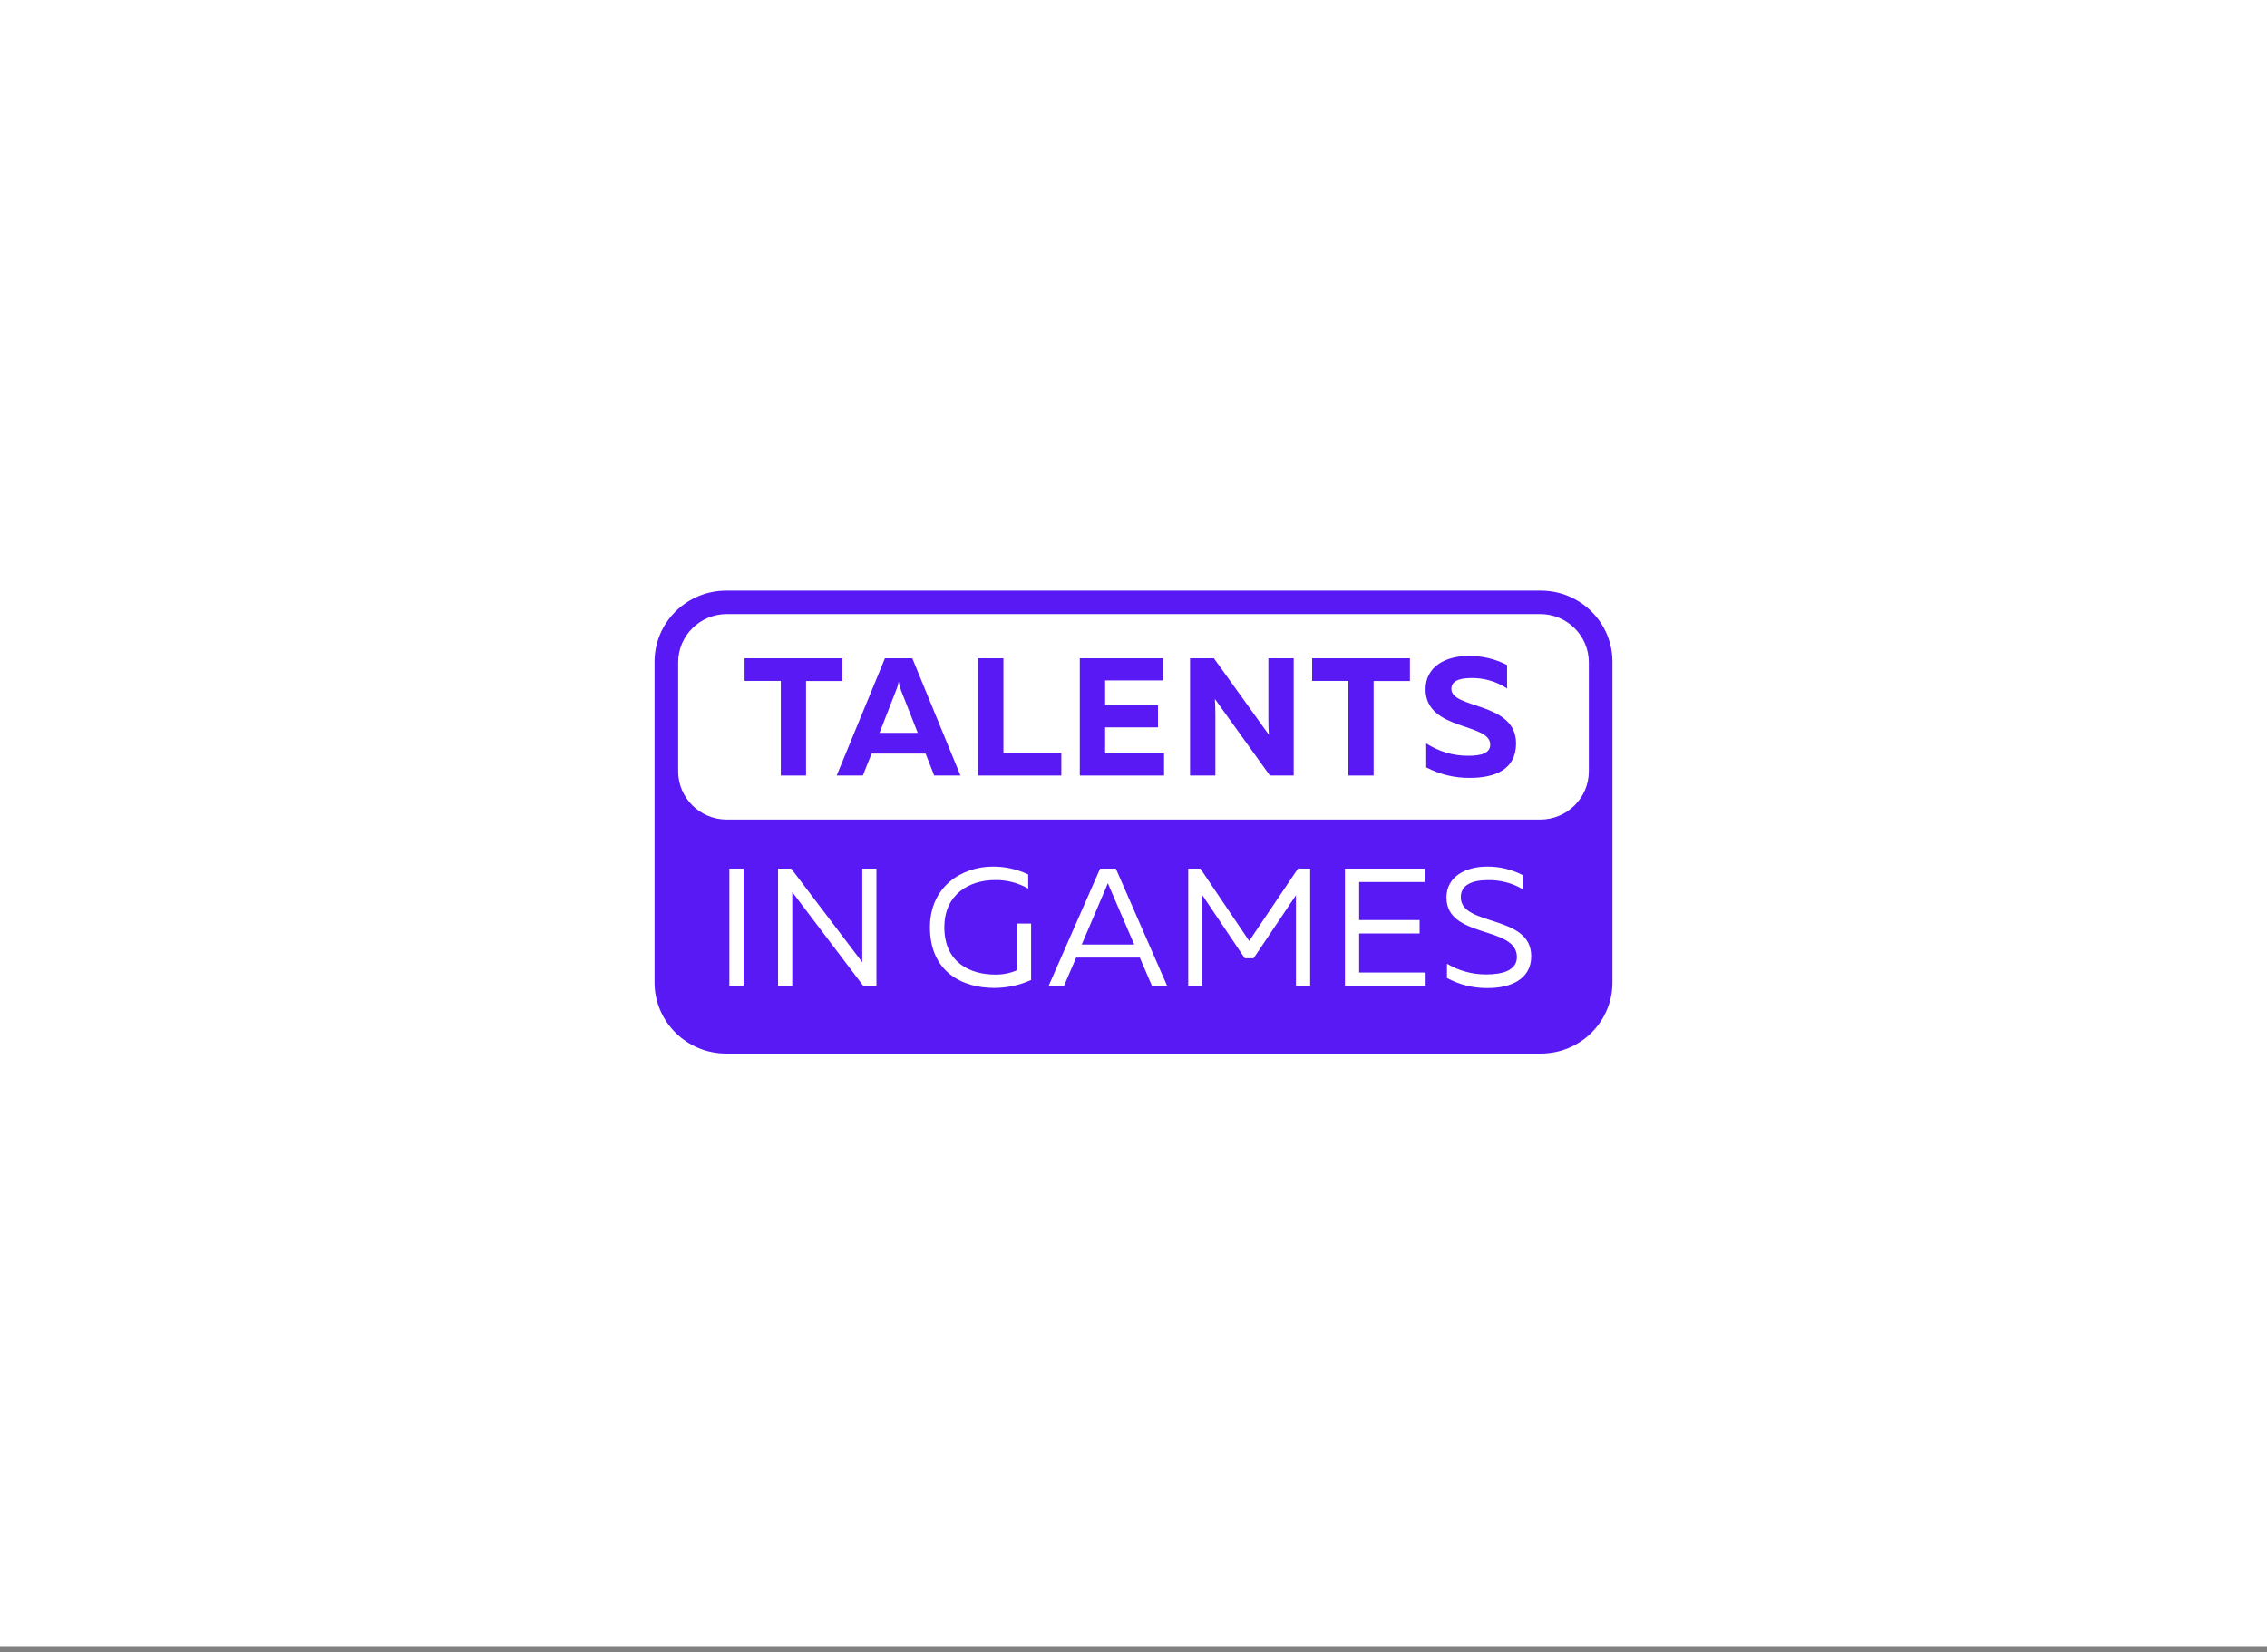 <?xml version="1.0" encoding="UTF-8"?> <svg xmlns="http://www.w3.org/2000/svg" width="284" height="207" viewBox="0 0 284 207" fill="none"><rect x="0" y="0" width="284" height="207" fill="#808080" stroke="none"/> <rect width="284" height="206.238" fill="white"></rect> <path d="M193.023 74H90.977C86.019 74 82 77.989 82 82.909V123.091C82 128.011 86.019 132 90.977 132H193.023C197.981 132 202 128.011 202 123.091V82.909C202 77.989 197.981 74 193.023 74Z" fill="#5819F4"></path> <path d="M199.042 96.633V82.984C199.042 79.644 196.314 76.936 192.949 76.936H91.052C87.686 76.936 84.958 79.644 84.958 82.984V96.633C84.958 99.973 87.686 102.681 91.052 102.681H192.949C196.314 102.681 199.042 99.973 199.042 96.633Z" fill="white"></path> <path d="M105.525 82.473V85.323H100.976V97.169H97.817V85.309H93.277V82.473H105.525Z" fill="#5819F4"></path> <path d="M104.815 97.169L110.863 82.473H114.289L120.32 97.169H117.035L115.955 94.418H109.192L108.092 97.169H104.815ZM110.186 91.816H114.967L112.894 86.54C112.753 86.166 112.647 85.78 112.578 85.386C112.513 85.783 112.399 86.171 112.239 86.54L110.186 91.816Z" fill="#5819F4"></path> <path d="M125.704 82.473V94.336H132.958V97.169H122.531V82.473H125.704Z" fill="#5819F4"></path> <path d="M145.701 82.473V85.247H138.447V88.382H145.066V91.132H138.447V94.398H145.827V97.169H135.273V82.473H145.701Z" fill="#5819F4"></path> <path d="M149.083 97.169V82.473H152.07L158.962 92.067C158.919 91.46 158.896 90.725 158.896 90.052V82.473H162.069V97.169H159.088L152.196 87.575C152.236 88.185 152.259 88.918 152.259 89.59V97.169H149.083Z" fill="#5819F4"></path> <path d="M176.628 82.473V85.323H172.079V97.169H168.921V85.309H164.38V82.473H176.628Z" fill="#5819F4"></path> <path d="M183.997 82.18C185.668 82.16 187.318 82.552 188.799 83.32V86.256C187.449 85.362 185.854 84.906 184.233 84.95C182.625 84.973 181.823 85.412 181.823 86.316C181.823 88.855 189.924 87.912 189.924 93.139C189.924 96.433 187.257 97.462 184.149 97.462C182.24 97.487 180.355 97.032 178.67 96.14V93.139C180.227 94.156 182.052 94.697 183.917 94.692C185.64 94.692 186.688 94.336 186.688 93.287C186.688 90.537 178.587 91.577 178.587 86.358C178.584 83.525 181.074 82.18 183.997 82.18Z" fill="#5819F4"></path> <path d="M93.151 108.828V123.524H91.374V108.828H93.151Z" fill="white"></path> <path d="M97.47 123.524V108.828H99.121L108.023 120.565V108.828H109.798V123.524H108.152L99.25 111.77V123.524H97.47Z" fill="white"></path> <path d="M124.372 108.577C125.907 108.566 127.425 108.903 128.809 109.564V111.336C127.539 110.603 126.09 110.232 124.622 110.265C121.512 110.265 118.304 111.975 118.304 116.184C118.304 120.614 121.56 122.104 124.67 122.104C125.609 122.121 126.54 121.935 127.399 121.56V115.714H129.173V122.788C127.717 123.439 126.138 123.776 124.541 123.777C120.481 123.777 116.5 121.719 116.5 116.176C116.503 111.117 120.438 108.577 124.372 108.577Z" fill="white"></path> <path d="M131.367 123.524L137.82 108.828H139.787L146.217 123.524H144.316L142.791 119.975H134.816L133.291 123.524H131.367ZM135.514 118.339H142.09L139.023 111.214C138.94 111.023 138.877 110.858 138.791 110.644C138.707 110.855 138.644 111.02 138.558 111.214L135.514 118.339Z" fill="white"></path> <path d="M164.131 108.828V123.523H162.351V112.169L157.041 120.061H155.941L150.634 112.169V123.523H148.856V108.828H150.378L156.492 117.892L162.606 108.823L164.131 108.828Z" fill="white"></path> <path d="M178.49 108.828V110.51H170.268V115.275H177.841V116.954H170.268V121.845H178.596V123.524H168.49V108.828H178.49Z" fill="white"></path> <path d="M186.283 108.578C187.844 108.561 189.384 108.929 190.766 109.649V111.411C189.45 110.635 187.94 110.24 186.41 110.271C184.463 110.271 183.004 110.841 183.004 112.414C183.004 116.119 191.826 114.532 191.826 119.802C191.826 122.72 189.181 123.812 186.346 123.792C184.573 123.812 182.824 123.378 181.269 122.532V120.742C182.762 121.636 184.476 122.101 186.22 122.084C188.27 122.084 190.028 121.56 190.028 119.901C190.028 115.957 181.206 117.621 181.206 112.451C181.206 109.837 183.595 108.578 186.283 108.578Z" fill="white"></path> </svg> 